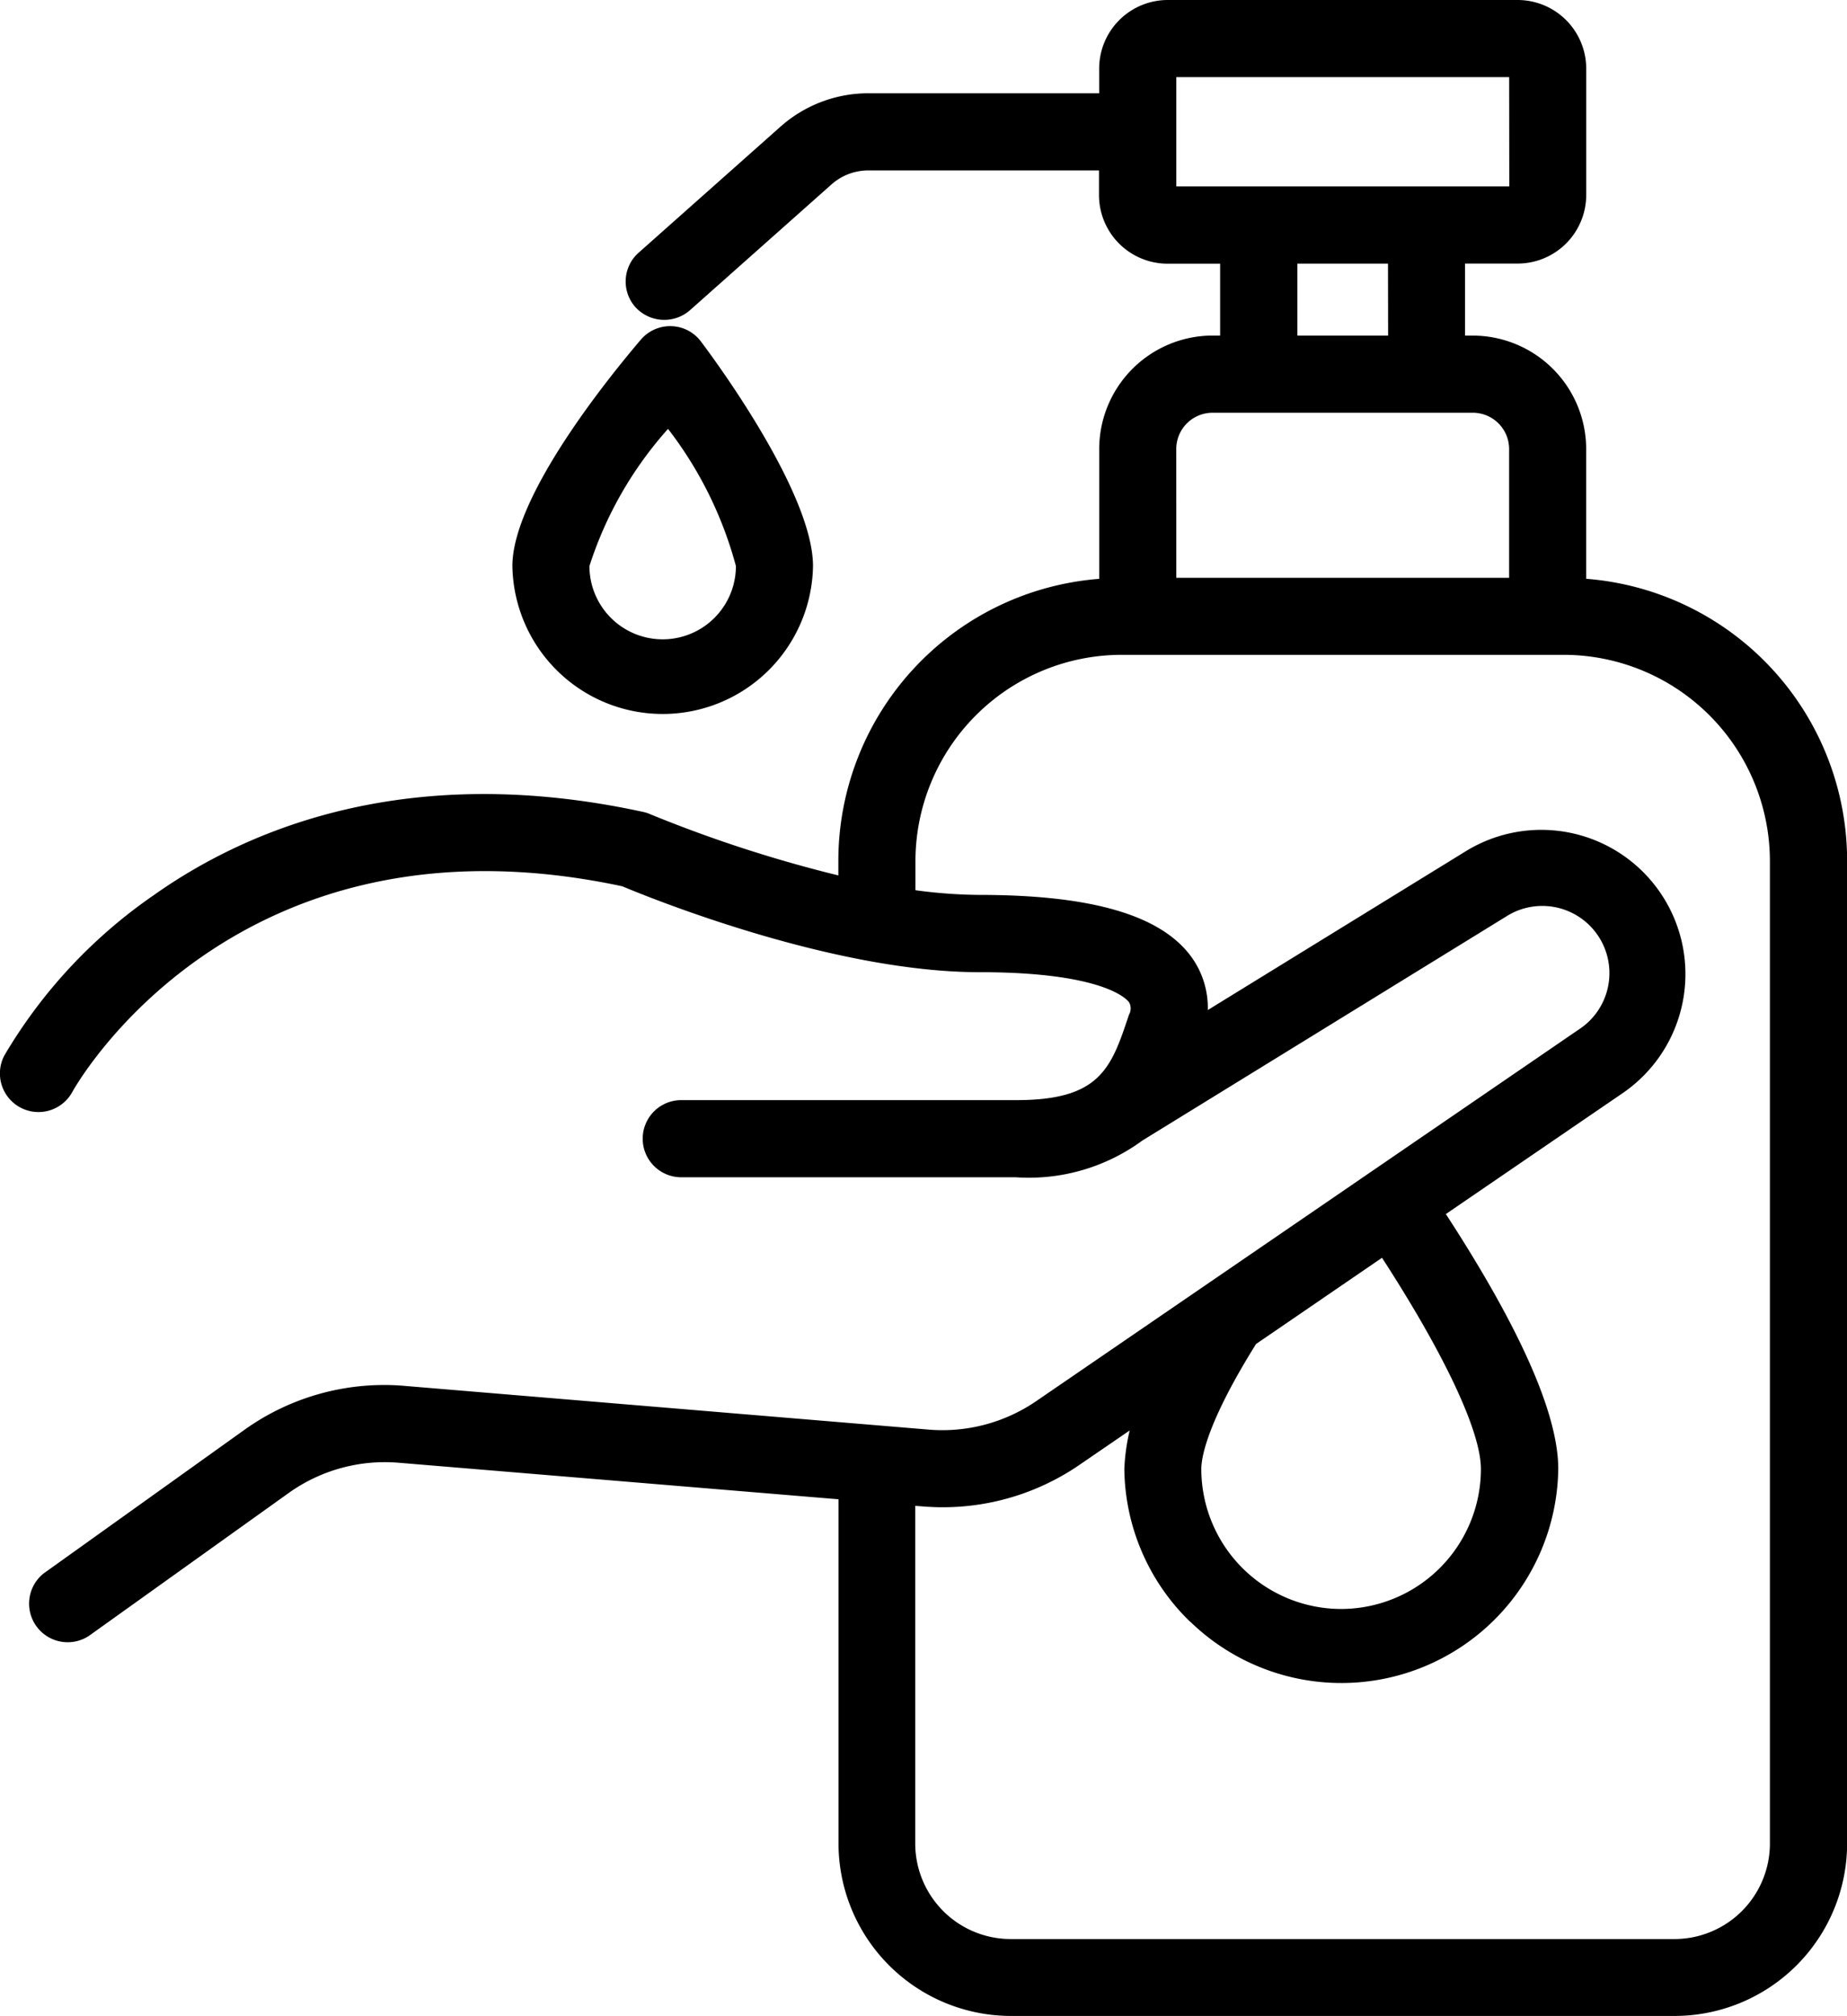 <svg xmlns="http://www.w3.org/2000/svg" width="44.464" height="48.5" viewBox="0 0 44.464 48.5">
  <g id="covid-measures-hygiene" transform="translate(0)">
    <path id="Path_2431" data-name="Path 2431" d="M19.572,13.62c0-1.784-2.42-5.035-2.695-5.4a.922.922,0,0,0-.61-.364.929.929,0,0,0-.839.315c-.725.849-3.093,3.75-3.093,5.447a3.619,3.619,0,0,0,7.237,0m-1.856,0a1.763,1.763,0,1,1-3.526,0,9.124,9.124,0,0,1,1.892-3.3,9.37,9.37,0,0,1,1.634,3.3"/>
    <path id="Path_2432" data-name="Path 2432" d="M38.185,13.925V10.8a2.733,2.733,0,0,0-2.727-2.726h-.189V6.341h1.267a1.652,1.652,0,0,0,1.65-1.65V1.65A1.652,1.652,0,0,0,36.536,0H28.111a1.652,1.652,0,0,0-1.65,1.65v.594H20.905a3.185,3.185,0,0,0-2.12.807L15.4,6.057a.927.927,0,0,0-.126,1.306.94.94,0,0,0,1.351.087l3.392-3.013A1.337,1.337,0,0,1,20.9,4.1h5.557v.594a1.652,1.652,0,0,0,1.65,1.65h1.266V8.073h-.19A2.733,2.733,0,0,0,26.462,10.8v3.126a6.808,6.808,0,0,0-6.28,6.79v.345a32.019,32.019,0,0,1-4.53-1.473.833.833,0,0,0-.171-.055c-5.653-1.228-9.524.408-11.775,2a12.211,12.211,0,0,0-3.6,3.858.928.928,0,0,0,1.641.869c.038-.069,3.855-6.937,13.232-4.938.828.346,5.131,2.067,8.6,2.067,2.994,0,3.55.653,3.6.722a.3.3,0,0,1,0,.3c-.427,1.282-.685,2.056-2.708,2.056H16.4a.928.928,0,0,0,0,1.856h8.055A4.617,4.617,0,0,0,27.5,27.44l8.75-5.385a1.616,1.616,0,0,1,1.757,2.713l-13.075,8.95a4,4,0,0,1-2.56.677L9.74,33.342A5.783,5.783,0,0,0,5.883,34.4L1.048,37.856a.929.929,0,0,0,1.093,1.5l4.821-3.446a3.982,3.982,0,0,1,2.624-.72l10.6.88V44.35a4.155,4.155,0,0,0,4.15,4.15h15.98a4.155,4.155,0,0,0,4.151-4.15V20.715a6.809,6.809,0,0,0-6.279-6.79m-1.854-9.44H28.318V1.856h8.013Zm-8.263.207Zm5.346,3.381H31.233V6.342h2.181Zm-5.1,2.728a.873.873,0,0,1,.87-.871h6.271a.874.874,0,0,1,.872.871v3.1H28.318Zm.336,28.213a5.222,5.222,0,0,0,8.86-3.674c0-1.313-.911-3.375-2.706-6.132L39.062,26.3a3.47,3.47,0,0,0-3.78-5.818L29.076,24.3a2.087,2.087,0,0,0-.389-1.27c-.729-1.011-2.4-1.5-5.107-1.5a11.985,11.985,0,0,1-1.542-.113v-.7A4.969,4.969,0,0,1,27,15.754H37.651a4.969,4.969,0,0,1,4.957,4.957V44.35a2.3,2.3,0,0,1-2.3,2.3H24.333a2.3,2.3,0,0,1-2.3-2.3V36.228l.183.014a5.816,5.816,0,0,0,3.762-.994l1.218-.834a4.769,4.769,0,0,0-.129.93,5.19,5.19,0,0,0,1.581,3.67m3.637-.305a3.37,3.37,0,0,1-3.365-3.366c0-.272.129-1.106,1.317-3.008l3.033-2.075c1.516,2.338,2.381,4.183,2.381,5.083a3.37,3.37,0,0,1-3.366,3.366"/>
  </g>
</svg>